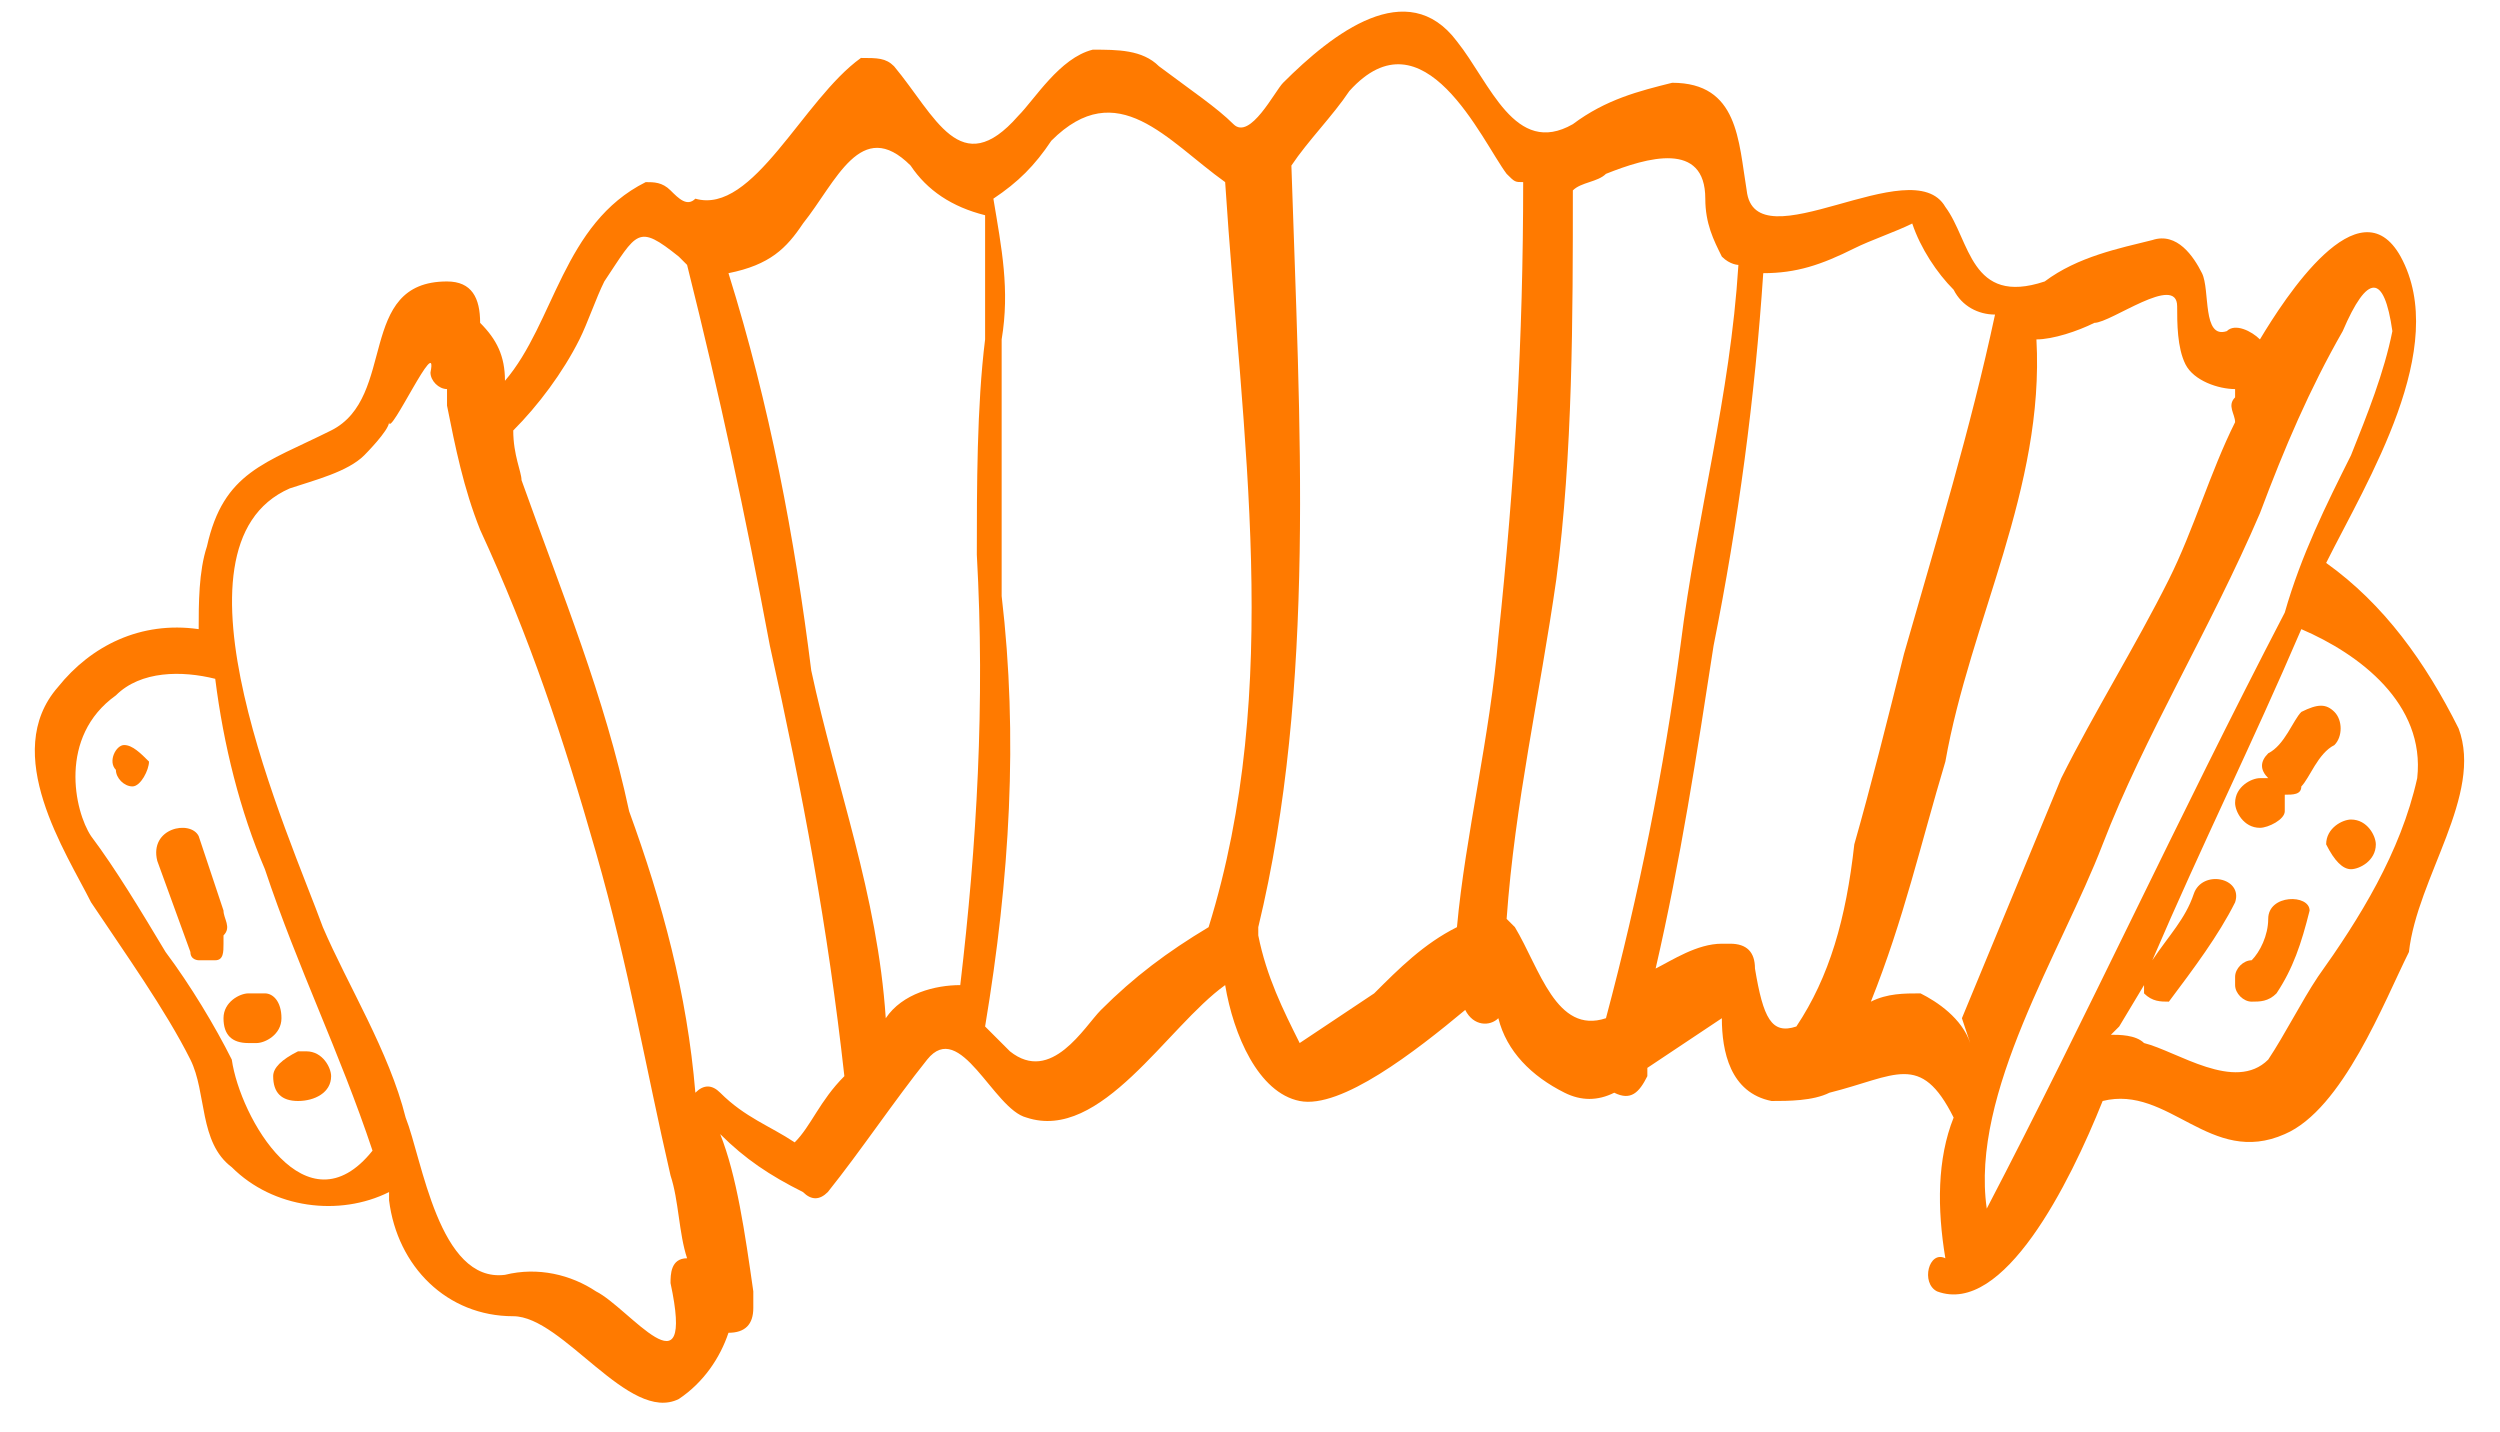 <?xml version="1.0" encoding="utf-8"?>
<!-- Generator: Adobe Illustrator 22.0.1, SVG Export Plug-In . SVG Version: 6.00 Build 0)  -->
<svg version="1.1" id="Layer_1" xmlns="http://www.w3.org/2000/svg" xmlns:xlink="http://www.w3.org/1999/xlink" x="0px" y="0px"
	 viewBox="0 0 30.2 17.3" style="enable-background:new 0 0 30.2 17.3;" xml:space="preserve">
<style type="text/css">
	.st0{fill:#FF7A00;}
</style>
<title>Asset 27</title>
<g id="Layer_2_1_">
	<g id="Layer_1-2">
		<path class="st0" d="M29.7,8.8c-0.4-0.8-0.9-1.5-1.6-2l0,0c0.5-1,1.5-2.6,0.9-3.7c-0.5-0.9-1.4,0.5-1.7,1C27.2,4,27,3.9,26.9,4
			c-0.3,0.1-0.2-0.5-0.3-0.7S26.3,2.8,26,2.9c-0.4,0.1-0.9,0.2-1.3,0.5c-0.9,0.3-0.9-0.5-1.2-0.9c-0.4-0.7-2.3,0.7-2.4-0.2
			C21,1.7,21,1,20.2,1c-0.4,0.1-0.8,0.2-1.2,0.5c-0.7,0.4-1-0.5-1.4-1C17-0.3,16.1,0.4,15.5,1c-0.1,0.1-0.4,0.7-0.6,0.5
			S14.4,1.1,14,0.8c-0.2-0.2-0.5-0.2-0.8-0.2c-0.4,0.1-0.7,0.6-0.9,0.8c-0.7,0.8-1,0-1.5-0.6c-0.1-0.1-0.2-0.1-0.4-0.1
			c-0.7,0.5-1.3,1.9-2,1.7l0,0c-0.1,0.1-0.2,0-0.3-0.1S7.9,2.2,7.8,2.2c-1,0.5-1.1,1.7-1.7,2.4c0-0.3-0.1-0.5-0.3-0.7
			c0-0.3-0.1-0.5-0.4-0.5C4.3,3.4,4.8,4.8,4,5.2S2.7,5.7,2.5,6.6c-0.1,0.3-0.1,0.7-0.1,1C1.7,7.5,1.1,7.8,0.7,8.3
			c-0.7,0.8,0.1,2,0.4,2.6c0.4,0.6,0.9,1.3,1.2,1.9c0.2,0.4,0.1,1,0.5,1.3c0.5,0.5,1.3,0.6,1.9,0.3v0.1c0.1,0.8,0.7,1.4,1.5,1.4
			c0.6,0,1.4,1.3,2,1c0.3-0.2,0.5-0.5,0.6-0.8c0.2,0,0.3-0.1,0.3-0.3v-0.1v-0.1c-0.1-0.7-0.2-1.4-0.4-1.9c0.3,0.3,0.6,0.5,1,0.7
			c0.1,0.1,0.2,0.1,0.3,0c0.4-0.5,0.8-1.1,1.2-1.6s0.8,0.6,1.2,0.7c0.9,0.3,1.7-1.1,2.4-1.6c0.1,0.6,0.4,1.3,0.9,1.4
			c0.5,0.1,1.4-0.6,2-1.1c0.1,0.2,0.3,0.2,0.4,0.1l0,0c0.1,0.4,0.4,0.7,0.8,0.9c0.2,0.1,0.4,0.1,0.6,0c0.2,0.1,0.3,0,0.4-0.2l0,0
			c0,0,0,0,0-0.1c0.3-0.2,0.6-0.4,0.9-0.6c0,0.4,0.1,0.9,0.6,1c0.2,0,0.5,0,0.7-0.1c0.8-0.2,1.1-0.5,1.5,0.3l0,0
			c-0.2,0.5-0.2,1.1-0.1,1.7c-0.2-0.1-0.3,0.3-0.1,0.4c0.8,0.3,1.6-1.3,2-2.3c0.8-0.2,1.3,0.8,2.2,0.4c0.7-0.3,1.2-1.6,1.5-2.2
			C29.2,10.6,30,9.6,29.7,8.8z M2.8,12.8c-0.2-0.4-0.5-0.9-0.8-1.3c-0.3-0.5-0.6-1-0.9-1.4C0.9,9.8,0.7,8.9,1.4,8.4
			c0.3-0.3,0.8-0.3,1.2-0.2C2.7,9,2.9,9.8,3.2,10.5c0.4,1.2,0.9,2.2,1.3,3.4C3.7,14.9,2.9,13.5,2.8,12.8z M8.1,15.5
			c0.3,1.4-0.5,0.3-0.9,0.1c-0.3-0.2-0.7-0.3-1.1-0.2c-0.8,0.1-1-1.4-1.2-1.9c-0.2-0.8-0.7-1.6-1-2.3c-0.4-1.1-2-4.6-0.4-5.3
			c0.3-0.1,0.7-0.2,0.9-0.4c0,0,0.3-0.3,0.3-0.4c0,0.2,0.6-1.1,0.5-0.6c0,0.1,0.1,0.2,0.2,0.2l0,0c0,0.1,0,0.2,0,0.2
			c0.1,0.5,0.2,1,0.4,1.5c0.6,1.3,1,2.5,1.4,3.9s0.6,2.6,0.9,3.9c0.1,0.3,0.1,0.7,0.2,1C8.1,15.2,8.1,15.4,8.1,15.5z M9.6,13.8
			c-0.3-0.2-0.6-0.3-0.9-0.6c-0.1-0.1-0.2-0.1-0.3,0C8.3,12,8,10.9,7.6,9.8c-0.3-1.4-0.8-2.6-1.3-4c0-0.1-0.1-0.3-0.1-0.6
			C6.5,4.9,6.8,4.5,7,4.1c0.1-0.2,0.2-0.5,0.3-0.7c0.4-0.6,0.4-0.7,0.9-0.3l0.1,0.1c0.4,1.6,0.7,3,1,4.6c0.4,1.8,0.7,3.4,0.9,5.2
			C9.9,13.3,9.8,13.6,9.6,13.8z M11.8,6.7c0.1,1.8,0,3.5-0.2,5.2c-0.3,0-0.7,0.1-0.9,0.4c-0.1-1.5-0.6-2.8-0.9-4.2
			c-0.2-1.6-0.5-3.2-1-4.8C9.3,3.2,9.5,3,9.7,2.7C10.1,2.2,10.4,1.4,11,2c0.2,0.3,0.5,0.5,0.9,0.6c0,0.5,0,1,0,1.5
			C11.8,4.9,11.8,5.9,11.8,6.7z M14.6,11.2c-0.5,0.3-0.9,0.6-1.3,1c-0.2,0.2-0.6,0.9-1.1,0.5c-0.1-0.1-0.2-0.2-0.3-0.3
			c0.3-1.8,0.4-3.5,0.2-5.2c0-1.1,0-2.1,0-3.1c0.1-0.6,0-1.1-0.1-1.7c0.3-0.2,0.5-0.4,0.7-0.7c0.8-0.8,1.4,0,2.1,0.5
			C15,5.3,15.5,8.3,14.6,11.2z M17.6,11.2c-0.4,0.2-0.7,0.5-1,0.8c-0.3,0.2-0.6,0.4-0.9,0.6c-0.2-0.4-0.4-0.8-0.5-1.3v-0.1
			c0.7-2.9,0.5-6.1,0.4-9.2c0.2-0.3,0.5-0.6,0.7-0.9c0.9-1,1.6,0.6,1.9,1c0.1,0.1,0.1,0.1,0.2,0.1c0,1.9-0.1,3.6-0.3,5.5
			C18,8.9,17.7,10.1,17.6,11.2z M19.4,12.3c-0.6,0.2-0.8-0.6-1.1-1.1l-0.1-0.1c0.1-1.4,0.4-2.7,0.6-4.1C19,5.5,19,3.8,19,2.3
			c0.1-0.1,0.3-0.1,0.4-0.2c0.5-0.2,1.2-0.4,1.2,0.3c0,0.3,0.1,0.5,0.2,0.7C20.9,3.2,21,3.2,21,3.2c-0.1,1.6-0.5,3-0.7,4.6
			C20.1,9.3,19.8,10.8,19.4,12.3z M21.7,12.4L21.7,12.4c-0.3,0.1-0.4-0.1-0.5-0.7c0-0.2-0.1-0.3-0.3-0.3c0,0,0,0-0.1,0
			c-0.3,0-0.6,0.2-0.8,0.3c0.3-1.3,0.5-2.6,0.7-3.9c0.3-1.5,0.5-3,0.6-4.5c0.4,0,0.7-0.1,1.1-0.3c0.2-0.1,0.5-0.2,0.7-0.3
			c0.1,0.3,0.3,0.6,0.5,0.8c0.1,0.2,0.3,0.3,0.5,0.3l0,0c-0.3,1.4-0.7,2.7-1.1,4.1c-0.2,0.8-0.4,1.6-0.6,2.3
			C22.3,11.1,22.1,11.8,21.7,12.4z M23.8,12.6c-0.1-0.3-0.4-0.5-0.6-0.6c-0.2,0-0.4,0-0.6,0.1c0.4-1,0.6-1.9,0.9-2.9
			c0.3-1.7,1.2-3.3,1.1-5.1l0,0c0.2,0,0.5-0.1,0.7-0.2c0.2,0,1-0.6,1-0.2c0,0.2,0,0.5,0.1,0.7s0.4,0.3,0.6,0.3v0.1
			c-0.1,0.1,0,0.2,0,0.3c-0.3,0.6-0.5,1.3-0.8,1.9c-0.4,0.8-0.9,1.6-1.3,2.4l-1.2,2.9L23.8,12.6z M24,14.6c-0.2-1.4,0.9-3.1,1.4-4.4
			s1.3-2.6,1.9-4c0.3-0.8,0.6-1.5,1-2.2c0.3-0.7,0.5-0.7,0.6,0c-0.1,0.5-0.3,1-0.5,1.5c-0.3,0.6-0.6,1.2-0.8,1.9
			C26.3,9.9,25.2,12.3,24,14.6z M29.2,9.4c-0.2,0.9-0.7,1.7-1.2,2.4c-0.2,0.3-0.4,0.7-0.6,1c-0.4,0.4-1.1-0.1-1.5-0.2
			c-0.1-0.1-0.3-0.1-0.4-0.1l0.1-0.1l0.3-0.5c0,0,0,0,0,0.1c0.1,0.1,0.2,0.1,0.3,0.1l0,0l0,0l0,0l0,0l0,0c0.3-0.4,0.6-0.8,0.8-1.2
			c0.1-0.3-0.4-0.4-0.5-0.1c-0.1,0.3-0.3,0.5-0.5,0.8c0.6-1.4,1.2-2.6,1.8-4C28.5,7.9,29.3,8.5,29.2,9.4z"/>
		<path class="st0" d="M3.6,13.3L3.6,13.3C3.8,13.3,4,13.2,4,13c0-0.1-0.1-0.3-0.3-0.3H3.6c-0.2,0.1-0.3,0.2-0.3,0.3
			C3.3,13.2,3.4,13.3,3.6,13.3L3.6,13.3z"/>
		<path class="st0" d="M3,12c-0.1,0-0.3,0.1-0.3,0.3s0.1,0.3,0.3,0.3h0.1c0.1,0,0.3-0.1,0.3-0.3S3.3,12,3.2,12H3z"/>
		<path class="st0" d="M2.7,11l-0.3-0.9C2.3,9.9,1.8,10,1.9,10.4l0.4,1.1l0,0c0,0.1,0.1,0.1,0.1,0.1l0,0h0.1h0.1l0,0l0,0l0,0
			c0.1,0,0.1-0.1,0.1-0.2l0,0v-0.1C2.8,11.2,2.7,11.1,2.7,11z"/>
		<path class="st0" d="M1.5,9C1.4,9,1.3,9.2,1.4,9.3c0,0.1,0.1,0.2,0.2,0.2s0.2-0.2,0.2-0.3C1.7,9.1,1.6,9,1.5,9z"/>
		<path class="st0" d="M27.4,11.1c0,0.2-0.1,0.4-0.2,0.5c-0.1,0-0.2,0.1-0.2,0.2v0.1c0,0.1,0.1,0.2,0.2,0.2s0.2,0,0.3-0.1
			c0.2-0.3,0.3-0.6,0.4-1C27.9,10.8,27.4,10.8,27.4,11.1z"/>
		<path class="st0" d="M28.4,10.5c0.1,0,0.3-0.1,0.3-0.3c0-0.1-0.1-0.3-0.3-0.3c-0.1,0-0.3,0.1-0.3,0.3
			C28.2,10.4,28.3,10.5,28.4,10.5z"/>
		<path class="st0" d="M27.8,8.6c-0.1,0.1-0.2,0.4-0.4,0.5c-0.1,0.1-0.1,0.2,0,0.3h-0.1c-0.1,0-0.3,0.1-0.3,0.3
			c0,0.1,0.1,0.3,0.3,0.3c0.1,0,0.3-0.1,0.3-0.2c0-0.1,0-0.1,0-0.2c0.1,0,0.2,0,0.2-0.1C27.9,9.4,28,9.1,28.2,9
			c0.1-0.1,0.1-0.3,0-0.4C28.1,8.5,28,8.5,27.8,8.6L27.8,8.6z"/>
	</g>
</g>
</svg>
